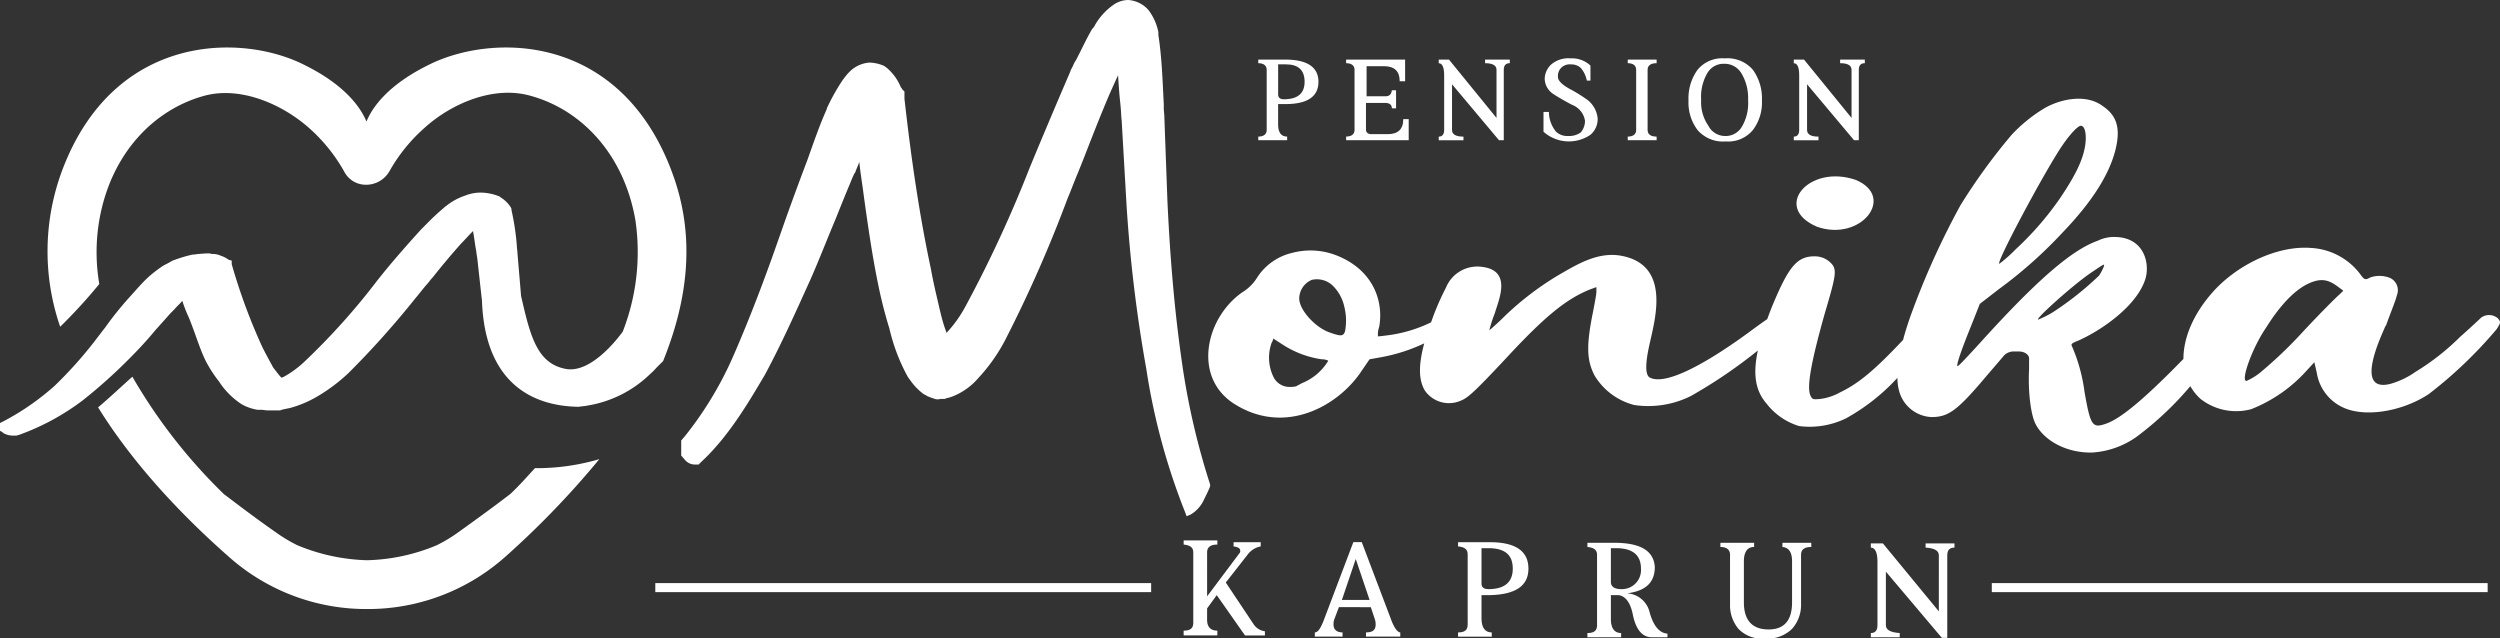 <svg id="logo" xmlns="http://www.w3.org/2000/svg" xmlns:xlink="http://www.w3.org/1999/xlink" width="313.646" height="80.1" viewBox="0 0 313.646 80.1">
  <rect x="0" y="0" width="313.646" height="80.1" fill="#333333" stroke="none"/>
  <defs>
    <clipPath id="clip-path">
      <rect id="Rectangle_4" data-name="Rectangle 4" width="313.646" height="80.1" fill="none"/>
    </clipPath>
  </defs>
  <g id="Group_1" data-name="Group 1" transform="translate(0 0)" clip-path="url(#clip-path)">
    <path id="Path_1" data-name="Path 1" d="M211.591,15.487v2.567c0,.981.377,1.51,1.132,1.51v.453H209.1v-.453c.679,0,1.057-.3,1.057-.83V11.183c0-.528-.377-.83-1.057-.83V9.9h3.4c2.793,0,4.152.981,4.152,2.793,0,1.887-1.434,2.793-4.152,2.793h-.906m0-4.983v3.775c0,.377.226.6.679.6h.3c1.585-.075,2.34-.83,2.34-2.189,0-1.434-.755-2.189-2.34-2.189h-.981" transform="translate(-51.24 -2.426)" fill="#ffffff"/>
    <path id="Path_2" data-name="Path 2" d="M226.191,15.185v3.473c0,.377.227.6.679.6h2.038c1.283,0,1.963-.6,1.963-1.887h.679v2.642H223.7v-.453c.679,0,1.057-.3,1.057-.83V11.183c0-.528-.377-.83-1.057-.83V9.9h7.4v2.718h-.679c0-1.283-.679-1.887-1.963-1.887h-2.189v3.775h2.34c.528,0,.755-.226.83-.755h.528v2.265h-.528c0-.453-.3-.679-.83-.679h-2.416Z" transform="translate(-54.818 -2.426)" fill="#ffffff"/>
    <path id="Path_3" data-name="Path 3" d="M240.761,13v5.738c0,.528.453.83,1.434.83v.453h-3.1v-.453c.453,0,.679-.3.679-.83v-6.87c0-.981-.226-1.51-.679-1.51V9.9h1.283l5.964,7.323v-6.04c0-.528-.453-.83-1.434-.83V9.9h3.1v.453c-.528,0-.755.3-.755.83v8.833h-.6Z" transform="translate(-58.592 -2.426)" fill="#ffffff"/>
    <path id="Path_4" data-name="Path 4" d="M257.708,14.154a2.345,2.345,0,0,1-1.057-1.887,2.537,2.537,0,0,1,.83-1.812A3.318,3.318,0,0,1,259.9,9.7a3.367,3.367,0,0,1,2.491.906v1.887h-.453a3.414,3.414,0,0,0-.755-1.585,1.715,1.715,0,0,0-1.208-.453,1.555,1.555,0,0,0-1.283.453,1.483,1.483,0,0,0-.377,1.132c0,.453.528.981,1.51,1.51a19.665,19.665,0,0,1,2.189,1.359,3.343,3.343,0,0,1,1.283,2.34,2.585,2.585,0,0,1-.906,2.038,4.809,4.809,0,0,1-5.889-.377V16.419h.679a3.892,3.892,0,0,0,.906,2.491,2.056,2.056,0,0,0,1.51.528,2.477,2.477,0,0,0,1.585-.453,2.3,2.3,0,0,0,.528-1.434,2.575,2.575,0,0,0-1.661-2.038c-1.132-.6-1.887-1.057-2.34-1.359" transform="translate(-62.856 -2.377)" fill="#ffffff"/>
    <path id="Path_5" data-name="Path 5" d="M272.991,18.733c0,.528.377.83,1.132.83v.453H270.5v-.453c.679,0,1.057-.3,1.057-.83V11.183c0-.528-.377-.83-1.057-.83V9.9h3.624v.453c-.755,0-1.132.3-1.132.83Z" transform="translate(-66.286 -2.426)" fill="#ffffff"/>
    <path id="Path_6" data-name="Path 6" d="M289.81,14.985a5.7,5.7,0,0,1-1.132,3.7,4,4,0,0,1-3.4,1.434,4.205,4.205,0,0,1-3.548-1.434,5.7,5.7,0,0,1-1.132-3.7,6.142,6.142,0,0,1,1.132-3.85,4,4,0,0,1,3.4-1.434,4.205,4.205,0,0,1,3.548,1.434,6.142,6.142,0,0,1,1.132,3.85m-4.605,4.454a2.344,2.344,0,0,0,2.114-1.208,5.853,5.853,0,0,0,.755-3.322,6,6,0,0,0-.83-3.322,2.461,2.461,0,0,0-2.189-1.208,2.344,2.344,0,0,0-2.114,1.208,5.853,5.853,0,0,0-.755,3.322,5.186,5.186,0,0,0,.906,3.246,2.356,2.356,0,0,0,2.114,1.283" transform="translate(-68.761 -2.377)" fill="#ffffff"/>
    <path id="Path_7" data-name="Path 7" d="M299.761,13v5.738c0,.528.453.83,1.434.83v.453h-3.1v-.453c.453,0,.679-.3.679-.83v-6.87c0-.981-.226-1.51-.679-1.51V9.9h1.283l5.964,7.323v-6.04c0-.528-.453-.83-1.434-.83V9.9h3.1v.453c-.528,0-.755.3-.755.83v8.833h-.6Z" transform="translate(-73.05 -2.426)" fill="#ffffff"/>
    <path id="Path_8" data-name="Path 8" d="M199.644,96.821l4.077-5.436c.076-.075.076-.151.076-.3,0-.3-.3-.453-.83-.528v-.528h3.4v.528a2.658,2.658,0,0,0-1.661,1.057l-2.718,3.473,3.473,5.209a2,2,0,0,0,1.434.906v.528H204.4l-3.548-5.058-1.208,1.661v1.434c0,.906.453,1.359,1.283,1.359v.6H196.7v-.6c.83,0,1.208-.3,1.208-.981V91.31c0-.6-.377-.906-1.208-.981V89.8h4.228v.528c-.83,0-1.283.3-1.283.981Z" transform="translate(-48.202 -22.006)" fill="#ffffff"/>
    <path id="Path_9" data-name="Path 9" d="M221.52,98.253l-.6,1.585a1.876,1.876,0,0,0-.075.6c0,.6.377.981,1.132.981v.528H218.5v-.528c.377,0,.679-.453,1.057-1.359l3.775-9.965h1.057l3.775,9.965c.377.906.755,1.359,1.057,1.359v.528h-4.3v-.528c.83,0,1.208-.3,1.208-.981a1.876,1.876,0,0,0-.076-.6l-.528-1.585Zm.377-.906h3.473l-1.736-5.134Z" transform="translate(-53.544 -22.079)" fill="#ffffff"/>
    <path id="Path_10" data-name="Path 10" d="M245.244,96.744v2.944c0,1.132.453,1.736,1.283,1.736v.528H242.3v-.528c.83,0,1.208-.3,1.208-.981V91.61c0-.6-.377-.906-1.208-.981V90.1h4c3.246,0,4.832,1.132,4.832,3.322s-1.661,3.246-4.832,3.322Zm0-5.889v4.454c0,.453.3.679.83.679h.3c1.812-.075,2.793-.906,2.793-2.567s-.906-2.491-2.793-2.567h-1.132" transform="translate(-59.376 -22.079)" fill="#ffffff"/>
    <path id="Path_11" data-name="Path 11" d="M271.576,98.806c.453,1.736,1.208,2.718,2.265,2.793v.453h-1.963c-1.208,0-2.038-.981-2.416-3.02-.3-1.283-.83-2.114-1.736-2.265h-.981v3.02c0,1.132.453,1.736,1.283,1.736v.528H263.8v-.528c.83,0,1.208-.3,1.208-.981V91.71c0-.6-.377-.906-1.208-.981V90.2h3.322c3.322,0,4.983.981,5.134,3.02,0,1.963-1.132,3.02-3.473,3.322a3.093,3.093,0,0,1,2.793,2.265m-4.832-7.851v4.152c0,.6.453.906,1.283.906a2.394,2.394,0,0,0,2.491-2.567c0-1.661-.981-2.491-2.869-2.567h-.906Z" transform="translate(-64.645 -22.104)" fill="#ffffff"/>
    <path id="Path_12" data-name="Path 12" d="M287.108,91.71c0-.6-.377-.981-1.208-.981V90.2h4.228v.528c-.83,0-1.283.6-1.283,1.812v5.134c0,2.265,1.057,3.4,3.1,3.4q2.944,0,2.944-3.4V92.54c0-1.132-.377-1.736-1.208-1.812V90.2H297.3v.528c-.83,0-1.283.3-1.283.981V97.9a4.473,4.473,0,0,1-1.132,3.1,4.349,4.349,0,0,1-3.4,1.208A4.073,4.073,0,0,1,288.165,101a4.594,4.594,0,0,1-1.057-3.02Z" transform="translate(-70.06 -22.104)" fill="#ffffff"/>
    <path id="Path_13" data-name="Path 13" d="M312.787,93.848v6.719c0,.6.6.906,1.736.981v.528H310.9v-.528c.528,0,.83-.3.83-.981v-8c0-1.132-.3-1.736-.83-1.736V90.3h1.51l7.021,8.531V91.81c0-.6-.528-.906-1.661-.981V90.3h3.624v.528c-.6,0-.906.3-.906.981v10.343h-.679Z" transform="translate(-76.187 -22.128)" fill="#ffffff"/>
    <path id="Path_14" data-name="Path 14" d="M71.109,74.075c-.981,1.057-1.963,2.189-3.1,3.246-1.963,1.51-4.152,3.1-6.568,4.832A18.836,18.836,0,0,1,58.8,83.739a24.029,24.029,0,0,1-8.757,1.887,24.363,24.363,0,0,1-8.757-1.887,18.836,18.836,0,0,1-2.642-1.585c-2.491-1.736-4.681-3.4-6.568-4.832A67.65,67.65,0,0,1,20.6,62.6c-1.434,1.283-2.869,2.642-4.3,3.85,5.058,8.153,11.928,14.8,16.382,18.723a25.923,25.923,0,0,0,16.609,6.568H50.8A25.923,25.923,0,0,0,67.41,85.173a110.218,110.218,0,0,0,11.777-12.23,27.855,27.855,0,0,1-8.078,1.132" transform="translate(-3.994 -15.34)" fill="#ffffff"/>
    <path id="Path_15" data-name="Path 15" d="M84.252,23.375C77.684,6.011,61.679,6.087,53.752,10.088c-5.209,2.567-7.1,5.436-7.776,7.1-.679-1.661-2.567-4.53-7.776-7.1-7.851-4-23.932-4.077-30.424,13.287a29.016,29.016,0,0,0-.226,19.553,66.651,66.651,0,0,0,4.907-5.36,23.7,23.7,0,0,1,0-8c1.434-8.3,6.795-13.891,13.212-15.627C30.2,12.73,35.407,15,38.8,18.015a20.956,20.956,0,0,1,4.379,5.436,3.039,3.039,0,0,0,2.793,1.661h.075a3.37,3.37,0,0,0,2.793-1.661,20.956,20.956,0,0,1,4.379-5.436c3.4-3.1,8.682-5.36,13.287-4.077,6.417,1.736,11.777,7.323,13.212,15.627a27.489,27.489,0,0,1-1.585,13.967c-.755,1.057-4.077,5.285-7.172,4.681-3.624-.679-4.454-4.228-5.587-9.135l-.453-5.36c0-.3-.075-.6-.075-.906a31.264,31.264,0,0,0-.679-4.53v-.151L64.1,27.98A3.928,3.928,0,0,0,62.812,26.7l-.075-.075-.151-.075a6.5,6.5,0,0,0-2.265-.453,5.236,5.236,0,0,0-1.963.377,7.6,7.6,0,0,0-2.265,1.208c-.076.075-.226.151-.3.226l-.075.075a28.985,28.985,0,0,0-2.189,2.038l-.679.679c-1.585,1.736-3.171,3.548-4.605,5.285l-.906,1.132a84.894,84.894,0,0,1-8.984,10.041,12.784,12.784,0,0,1-2.869,2.114h-.075a.074.074,0,0,0-.075.075c-.377-.377-.679-.83-1.057-1.283,0-.075-.075-.075-.075-.151-.453-.83-.906-1.661-1.283-2.416a73.027,73.027,0,0,1-3.85-10.418v-.453c-.075,0-.226-.075-.3-.075s-.075-.075-.151-.075a3.32,3.32,0,0,0-.906-.453,2.411,2.411,0,0,0-1.057-.226.454.454,0,0,1-.3-.075H26.2a15.893,15.893,0,0,0-1.887.151h-.151a17.816,17.816,0,0,0-2.491.755.264.264,0,0,0-.151.075c-.377.226-.679.377-.981.528a15.175,15.175,0,0,0-1.887,1.434c-.906.83-1.585,1.661-2.416,2.567A41.27,41.27,0,0,0,13.212,43c-.528.679-.981,1.283-1.51,1.963a52.014,52.014,0,0,1-4.832,5.36A31.744,31.744,0,0,1,.453,54.781L0,55.007v.981a1.579,1.579,0,0,1,.453.3,2.536,2.536,0,0,0,1.132.3h.453c.075,0,.226-.075.3-.075a30.062,30.062,0,0,0,8.078-4.379,64.733,64.733,0,0,0,5.813-5.209c1.132-1.132,2.189-2.265,3.246-3.548.679-.755,1.283-1.434,1.887-2.114l.528-.528c.3-.377.679-.679.981-1.057a17.582,17.582,0,0,0,.83,2.114c.83,2.038,1.359,3.926,2.114,5.436A16.406,16.406,0,0,0,27.48,49.8a9.6,9.6,0,0,0,2.642,2.718c.075.075.151.075.226.151a6.169,6.169,0,0,0,1.963.679h.453c.226,0,.528.075.906.075H35.03a.571.571,0,0,0,.3-.075c.3-.075.679-.151,1.057-.226a14.059,14.059,0,0,0,3.4-1.434,21.838,21.838,0,0,0,3.926-2.944,110.924,110.924,0,0,0,8.38-9.361c.453-.528.906-1.132,1.359-1.661.3-.3.528-.679.83-.981,1.132-1.434,2.34-2.869,3.548-4.228.453-.453.981-1.057,1.51-1.585.151.755.226,1.51.377,2.34.075.377.075.679.151.981l.6,5.436c.377,10.267,6.266,13.212,12.155,13.287.377-.075.755-.075,1.057-.151a14.649,14.649,0,0,0,7.851-3.926,8.611,8.611,0,0,0,.83-.83l.83-.83c3.02-7.474,4.228-15.552,1.057-23.856" transform="translate(0 -1.935)" fill="#ffffff"/>
    <rect id="Rectangle_2" data-name="Rectangle 2" width="62.208" height="1.132" transform="translate(249.888 73.155)" fill="#ffffff"/>
    <rect id="Rectangle_3" data-name="Rectangle 3" width="62.208" height="1.132" transform="translate(82.214 73.155)" fill="#ffffff"/>
    <path id="Path_16" data-name="Path 16" d="M301.153,35.645c5.511,1.887,9.89-3.775,4.832-5.889-5.889-2.038-10.569,3.473-4.832,5.889" transform="translate(-73.159 -7.183)" fill="#ffffff"/>
    <path id="Path_17" data-name="Path 17" d="M362.584,43.957a1.688,1.688,0,0,0-2.114-.075c-.226.226-1.359,1.283-2.642,2.416a29.883,29.883,0,0,1-5.587,4.379,10.281,10.281,0,0,1-3.171,1.51c-4.605,1.132-1.057-6.115-.6-7.248l.076-.075c.6-1.661,1.283-3.322,1.359-3.775a1.7,1.7,0,0,0-.83-2.189,3.543,3.543,0,0,0-2.491-.075c-.679.377-.755.3-1.359-.528a8.294,8.294,0,0,0-6.115-3.171c-3.926-.3-8.682,1.812-11.853,5.058-2.713,2.847-4.131,6.058-4.121,8.867l-.635.645c-4.53,4.605-7.323,6.87-9.059,7.474s-1.963.3-2.718-4a21.23,21.23,0,0,0-1.585-5.738c-.151-.3.076-.377.981-.755a21.711,21.711,0,0,0,3.473-2.038c2.114-1.51,4.077-3.473,4.756-5.587.6-1.887-.076-5.058-3.473-5.285a4.722,4.722,0,0,0-2.491.453c-3.171,1.132-7.4,4.681-14.646,12.683-1.434,1.585-2.718,2.944-2.869,3.02-.377.3.227-1.585,1.736-5.285l.981-2.491,2.34-1.812A56.024,56.024,0,0,0,308,33.161c3.7-3.85,5.889-7.323,6.644-10.494.6-2.567.151-4.152-1.661-5.36-2.038-1.51-5.134-.906-7.172.226a18.976,18.976,0,0,0-4.228,3.4,73.882,73.882,0,0,0-6.417,8.833A98.651,98.651,0,0,0,288.9,43.655c-.342.977-.675,1.986-.935,3.005-3.683,3.919-5.654,5.5-7.9,6.582a6.839,6.839,0,0,1-2.491.83c-.906.075-.981.075-1.208-.377-.528-.981,0-4.077,1.812-10.494,1.283-4.3,1.434-5.134.981-5.889a2.828,2.828,0,0,0-2.34-1.132c-2.189,0-3.246,1.359-5.285,6.266-.225.562-.425,1.093-.614,1.61-.636.433-1.439,1.015-2.482,1.787-6.342,4.605-10.645,6.493-12.306,5.511-.528-.377-.528-1.812.076-4.379.679-3.1,2.567-9.739-3.624-10.871-2.944-.528-5.587,1.132-7.7,2.34a37.327,37.327,0,0,0-6.87,5.209c-1.057,1.057-1.963,1.812-1.963,1.812a16.144,16.144,0,0,1,.679-2.114c.528-1.812,2.34-5.662-2.038-5.889a4.247,4.247,0,0,0-4.077,2.642,32.16,32.16,0,0,0-1.868,4.355A17.576,17.576,0,0,1,223.9,46c-.981.151-1.812.226-1.812.226a2.781,2.781,0,0,1,.151-1.208c.6-3.4-.906-7.248-5.436-8.984a8.918,8.918,0,0,0-5.436-.3,7.157,7.157,0,0,0-4.53,3.246,5.726,5.726,0,0,1-1.812,1.736c-4.605,3.246-6.191,10.645-.981,13.967,6.417,4.077,13.136.226,16-4.152l.981-1.434,1.661-.3a21.637,21.637,0,0,0,5.2-1.7c-.746,2.787-.7,4.615.085,5.928a3.679,3.679,0,0,0,4.454,1.283c.906-.377,1.51-.83,5.813-5.436,4.907-5.285,7.474-7.323,10.418-8.531l.83-.3v.6c0,.3-.227,1.51-.453,2.642-.83,4.152-.755,5.964.226,7.851a8.175,8.175,0,0,0,4.983,3.7,11.972,11.972,0,0,0,7.1-1.132,62.553,62.553,0,0,0,8.4-5.709c-.653,3.053-.287,5.091,1.114,6.69a8.139,8.139,0,0,0,4.077,2.793,10.383,10.383,0,0,0,5.889-.981,25.571,25.571,0,0,0,6.432-5.072,6.146,6.146,0,0,0,.287,1.9,4.406,4.406,0,0,0,4,3.02c2.114,0,3.246-.83,6.87-5.134l2.265-2.642a1.73,1.73,0,0,1,1.132-.453h.679c.755,0,1.359.453,1.283.981V50.3c-.151,2.944.227,5.813.83,6.946,1.057,2.038,3.85,3.624,7.1,3.548a10.763,10.763,0,0,0,6.04-2.34A40.2,40.2,0,0,0,324,52.466a6.377,6.377,0,0,0,1.289,1.607,7.257,7.257,0,0,0,6.342,1.283,18.377,18.377,0,0,0,7.021-4.907l.906-.981.3,1.283a5.786,5.786,0,0,0,4.077,4.681c2.718.83,6.87.075,9.965-1.963a54.52,54.52,0,0,0,8.531-8.153c.529-.83.529-.906.151-1.359M307.926,22.29c.981-1.434,1.963-2.491,2.34-2.491.528,0,.755,1.132.528,2.567-.3,1.736-1.132,3.548-3.171,6.568a38.536,38.536,0,0,1-5.511,6.342,18.881,18.881,0,0,1-2.038,1.812c-.755.453,5.511-11.324,7.852-14.8m-92.1,27.027a6.847,6.847,0,0,1-3.322,2.793c-.227.151-.453.226-.679.377a3.1,3.1,0,0,1-.83.076,2.22,2.22,0,0,1-1.963-1.132,5.533,5.533,0,0,1-.3-4.379c.076-.151.3-.528.151-.6l1.283.83a12.231,12.231,0,0,0,4.832,1.812c.453,0,.906.151.83.226m2.114-3.7c-.226.6-.528.6-1.812.151-1.887-.6-3.926-2.869-3.926-4.3a2.564,2.564,0,0,1,1.585-2.34,2.877,2.877,0,0,1,2.793.906,5.264,5.264,0,0,1,1.283,2.491,7.077,7.077,0,0,1,.076,3.1m86.97-1.51c-.453,0,4.3-4.3,6.644-5.889,1.585-1.057,1.736-1.208,1.585-.755a5.6,5.6,0,0,1-.6,1.132,39.053,39.053,0,0,1-5.813,4.605,12.313,12.313,0,0,1-1.812.906m37.823-3.171c-.3.226-2.34,2.265-4.53,4.605a54.7,54.7,0,0,1-5.436,5.209,7.586,7.586,0,0,1-1.736,1.057c-.755,0,.755-4.228,2.491-6.719.755-1.208,3.1-4.832,5.889-5.738,1.736-.6,2.642.3,3.775,1.132Z" transform="translate(-49.205 -4.02)" fill="#ffffff"/>
    <path id="Path_18" data-name="Path 18" d="M174.2,25.14,173.822,14.8c0-.453-.076-.83-.076-1.283v-.453c-.151-2.793-.226-5.738-.679-8.682V4l-.076-.3a6.641,6.641,0,0,0-1.208-2.491l-.227-.226A3.718,3.718,0,0,0,169.293,0a3.316,3.316,0,0,0-1.963.679A7.934,7.934,0,0,0,165.14,3.1a1.579,1.579,0,0,1-.3.453l-.076.075c-.755,1.283-1.359,2.642-2.038,3.926l-.151.226c-.151.3-.3.679-.528,1.057v.075c-1.434,3.322-2.869,6.719-4.228,9.965l-.906,2.189a157.227,157.227,0,0,1-8,17.288,15.743,15.743,0,0,1-2.416,3.4,19.463,19.463,0,0,1-.755-2.491l-.076-.3c-.377-1.661-.83-3.473-1.132-5.209-1.359-6.342-2.416-13.287-3.322-21.365v-.906l-.3-.3c0-.075-.075-.151-.151-.226A6.4,6.4,0,0,0,140,9.588a6.746,6.746,0,0,0-.981-1.057l-.3-.226-.151-.075a4.8,4.8,0,0,0-1.736-.377h-.075a3.969,3.969,0,0,0-2.34,1.057l-.227.226a10.151,10.151,0,0,0-.83,1.057,26.366,26.366,0,0,0-1.887,3.4v.075c-.906,2.038-1.585,4-2.416,6.342-1.057,2.793-2.114,5.662-3.02,8.229l-.075.226-1.359,3.85c-1.736,4.832-3.246,8.606-4.681,11.928a44.924,44.924,0,0,1-6.266,10.494l-.453.528V57.15l.453.528a1.618,1.618,0,0,0,1.208.6h.528l.377-.377c3.246-3.02,5.662-7.021,7.927-10.871,2.114-3.926,3.926-8,5.738-12,1.132-2.567,2.114-5.134,3.171-7.625.6-1.51,1.208-3.02,1.812-4.454.151-.377.3-.755.528-1.208l.076-.075c.151-.453.377-.906.528-1.359.151,1.51.377,2.793.528,4,.6,4.379,1.132,7.927,1.812,11.249a56.6,56.6,0,0,0,1.434,5.662,23.52,23.52,0,0,0,2.34,6.115l.226.3a7.479,7.479,0,0,0,1.736,1.812l.3.151a.074.074,0,0,1,.076.076c.226.075.528.226.83.3a1.263,1.263,0,0,0,.906.076h.453a.277.277,0,0,0,.226-.076,4.883,4.883,0,0,0,.981-.3,8.2,8.2,0,0,0,3.1-2.265,21.735,21.735,0,0,0,3.548-5.134,166.253,166.253,0,0,0,7.625-17.364c.453-1.057.83-2.114,1.283-3.171l.755-1.887c1.057-2.718,2.114-5.436,3.246-8.078.3-.679.679-1.51,1.057-2.34.075,1.208.151,2.416.3,3.7v.075c.076.6.076,1.283.151,1.887l.6,10.418a180.22,180.22,0,0,0,2.491,20.761,81.765,81.765,0,0,0,4.832,17.892l.226.6.528-.226a4.187,4.187,0,0,0,1.661-1.887c.226-.453.453-.906.679-1.434L179.56,61v-.226a91.68,91.68,0,0,1-3.548-15.4c-.83-5.813-1.434-12.079-1.812-20.233" transform="translate(-27.74 0)" fill="#ffffff"/>
  </g>
</svg>
